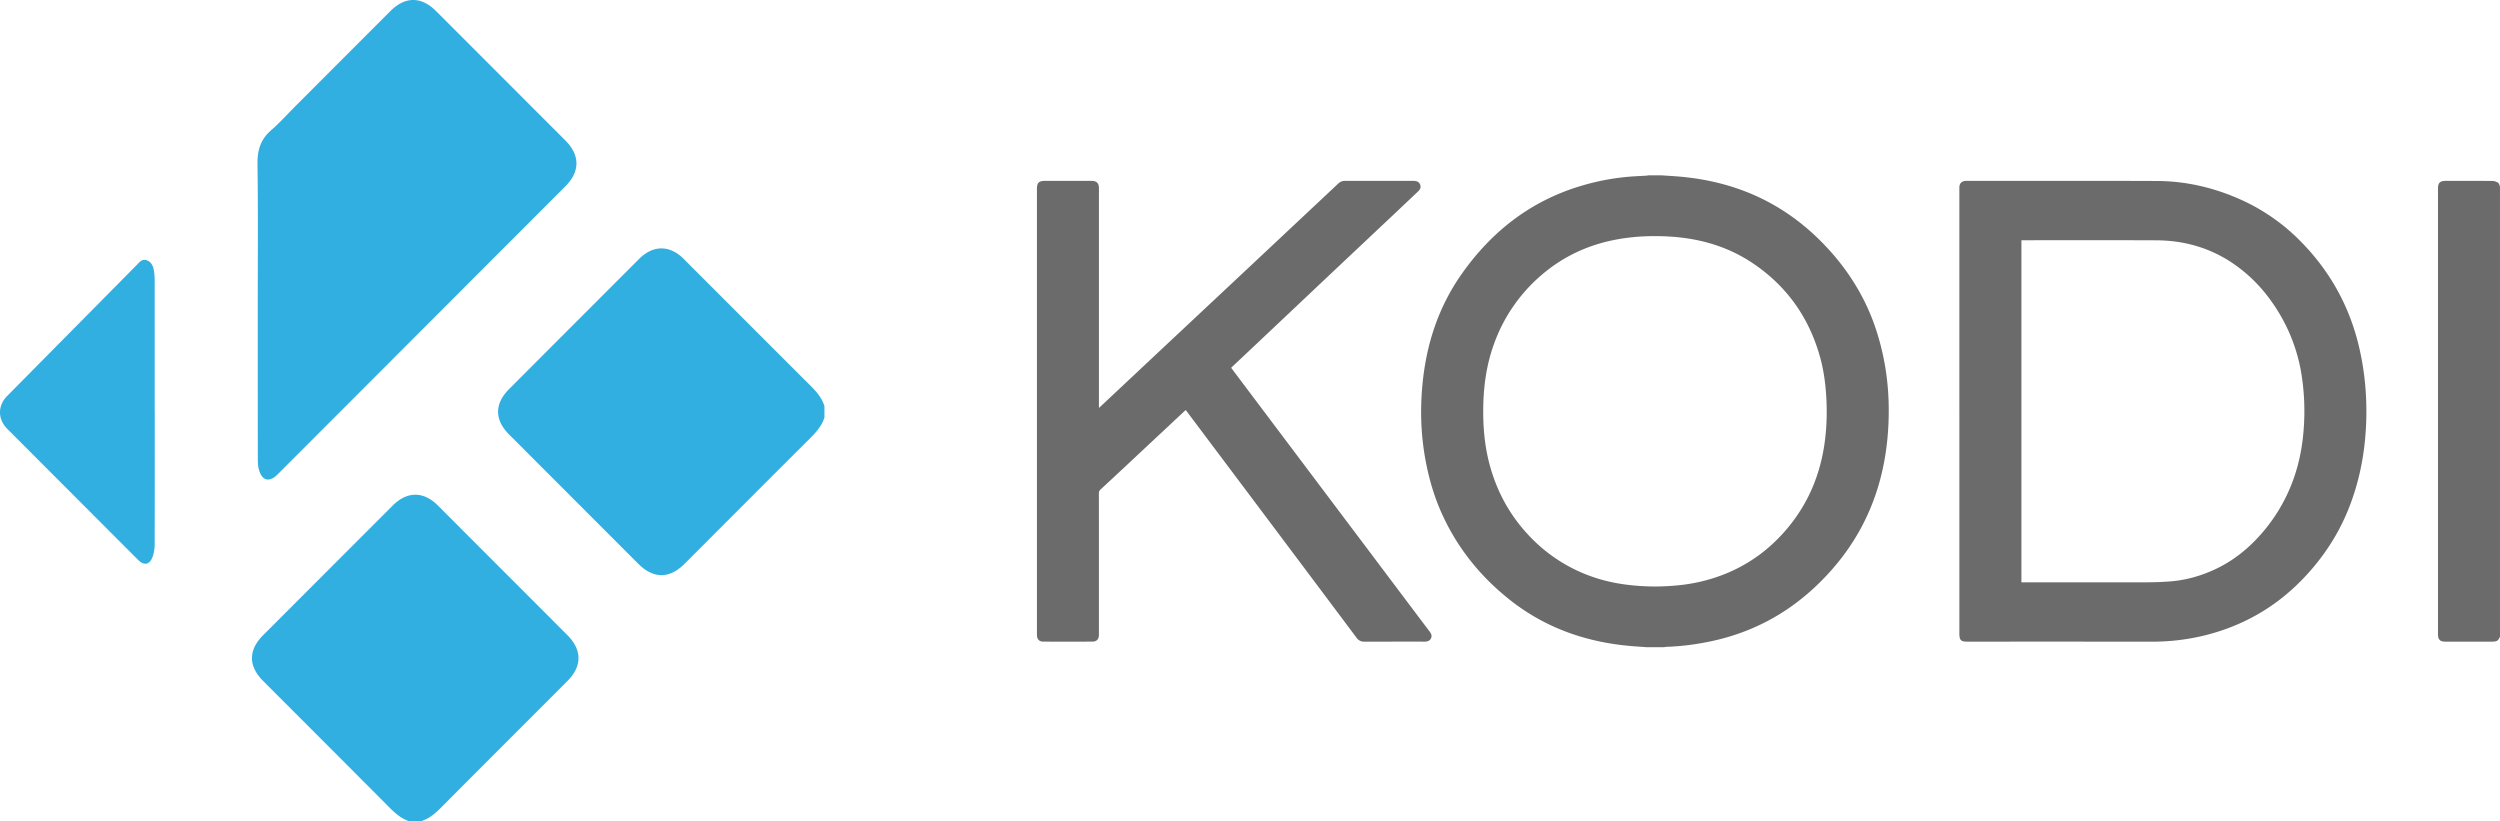 <svg xmlns="http://www.w3.org/2000/svg" width="239.76" height="78.762" xml:space="preserve">
    <g fill="#6B6B6B">
        <path d="M159.353 16.817c.404.026.81.05 1.215.08 3.107.213 6.078.942 8.853 2.384 1.982 1.031 3.74 2.365 5.309 3.955 1.703 1.728 3.111 3.664 4.171 5.848.779 1.603 1.319 3.286 1.694 5.025.458 2.134.609 4.293.518 6.466-.146 3.486-.917 6.818-2.561 9.92-1.147 2.164-2.642 4.062-4.42 5.742-2.852 2.692-6.193 4.448-10.033 5.263-1.421.3-2.854.49-4.306.534-.065.003-.13.022-.196.033h-1.709c-.371-.027-.743-.052-1.113-.08-4.446-.322-8.505-1.695-12.022-4.494-2.775-2.208-4.949-4.902-6.431-8.137-.754-1.643-1.259-3.367-1.595-5.141a25.67 25.67 0 0 1-.4-6.07c.216-4.287 1.345-8.29 3.832-11.837 2.91-4.15 6.717-7.101 11.63-8.528a22.59 22.59 0 0 1 4.58-.844c.494-.038.988-.057 1.481-.087.081-.005.161-.02.241-.031h1.262zm-.676 39.432c1.58-.012 3.11-.142 4.61-.513 3.268-.807 5.985-2.502 8.145-5.087 2.206-2.638 3.352-5.703 3.663-9.101.107-1.163.12-2.328.05-3.495-.075-1.266-.242-2.519-.577-3.744-1.049-3.824-3.197-6.875-6.496-9.083-2.47-1.65-5.231-2.405-8.176-2.551-1.61-.08-3.21-.007-4.797.282-2.773.503-5.24 1.648-7.367 3.51a15.589 15.589 0 0 0-4.475 6.584c-.699 1.952-.978 3.974-1.007 6.038-.024 1.603.09 3.197.438 4.763.632 2.828 1.903 5.325 3.888 7.452a15.101 15.101 0 0 0 6.263 4.055c1.906.648 3.875.869 5.838.89M239.76 61.05c-.168.404-.296.486-.753.486h-4.477c-.525 0-.718-.196-.718-.724V18.087c0-.548.193-.74.749-.74 1.492 0 2.984-.006 4.475.008.185.001.385.074.543.171.095.06.123.228.18.348V61.05z"/>
        <path d="m118.07 35.272 2.243 2.98 4.742 6.303 6.099 8.104c1.992 2.648 3.982 5.296 5.977 7.941.149.195.212.393.107.62-.108.228-.317.302-.552.314-.108.007-.216.001-.325.001-1.838 0-3.676 0-5.514.002a.85.85 0 0 1-.742-.366c-3.466-4.632-6.94-9.26-10.413-13.89l-5.918-7.882c-.016-.022-.035-.042-.063-.075l-.714.665-4.798 4.488c-.881.823-1.763 1.647-2.65 2.466a.448.448 0 0 0-.161.366c.004 4.474.003 8.95.003 13.427 0 .054.002.108 0 .163-.011.41-.22.633-.63.635a755.42 755.42 0 0 1-4.7 0c-.397-.002-.606-.225-.615-.625V18.086c0-.54.195-.738.73-.738h4.294c.095 0 .19-.003.285 0 .414.02.618.224.636.636.003.061 0 .122 0 .183v20.957c.355-.331.676-.628.994-.928 1.89-1.772 3.776-3.545 5.667-5.317l7.436-6.966 6.229-5.845c.876-.822 1.753-1.64 2.626-2.464a.89.89 0 0 1 .638-.257h6.572c.373 0 .584.136.663.416.065.23-.024.41-.185.564-.635.603-1.268 1.205-1.904 1.805-1.125 1.06-2.252 2.119-3.376 3.18-1.56 1.469-3.119 2.937-4.676 4.408-1.598 1.507-3.194 3.017-4.791 4.523-1.064 1.007-2.131 2.008-3.214 3.029M187.91 39.447V18.166l.001-.184c.008-.402.211-.611.61-.634h.08c6.085 0 12.168-.015 18.252.009 2.798.01 5.474.638 8.03 1.78a18.894 18.894 0 0 1 5.868 4.123c2.764 2.837 4.599 6.185 5.5 10.046.52 2.223.735 4.474.688 6.751-.065 3.06-.596 6.03-1.755 8.873-.968 2.373-2.355 4.481-4.103 6.351-2.68 2.872-5.938 4.76-9.755 5.684a21.1 21.1 0 0 1-5.01.575c-5.893-.008-11.786-.003-17.681-.004-.1 0-.203-.008-.302-.022a.44.44 0 0 1-.392-.383 1.938 1.938 0 0 1-.03-.341V39.447m5.952 16.401h.262c3.96 0 7.921.004 11.882-.003.71-.003 1.423-.032 2.131-.086 1.471-.117 2.875-.506 4.215-1.122 1.754-.802 3.228-1.972 4.496-3.418a16.208 16.208 0 0 0 2.806-4.496c.733-1.759 1.127-3.593 1.272-5.492a22.66 22.66 0 0 0-.18-5.169 16.427 16.427 0 0 0-1.986-5.719c-1.132-1.98-2.594-3.675-4.47-4.985-2.246-1.568-4.77-2.298-7.492-2.311-4.238-.02-8.479-.006-12.717-.007h-.22v32.808z"/>
    </g>
    <g fill="#31AFE1">
        <path d="M79.067 40.037c-.256.827-.814 1.433-1.413 2.03-4.01 3.996-8.008 8.007-12.01 12.011-1.443 1.444-2.984 1.44-4.431-.01-4.131-4.133-8.262-8.267-12.39-12.402-1.407-1.407-1.406-2.945.004-4.356 4.152-4.16 8.306-8.316 12.46-12.472 1.35-1.353 2.939-1.353 4.29-.002 4.027 4.028 8.048 8.061 12.082 12.082.599.596 1.156 1.204 1.408 2.033v1.086zM39.254 78.762c-.823-.262-1.42-.832-2.014-1.429-3.993-4.014-7.998-8.015-12-12.022-1.432-1.434-1.434-2.963-.005-4.393 4.141-4.144 8.283-8.29 12.425-12.433 1.378-1.38 2.955-1.384 4.325-.013l12.424 12.434c1.423 1.426 1.427 2.987.01 4.403-4.036 4.042-8.079 8.078-12.106 12.127-.576.578-1.17 1.1-1.972 1.326h-1.087zM24.72 29.562c0-4.609.04-9.218-.027-13.826-.019-1.333.299-2.375 1.318-3.255.818-.708 1.545-1.525 2.312-2.294l9.11-9.117c1.428-1.428 2.968-1.427 4.395 0L54.22 13.47c1.42 1.42 1.418 2.982 0 4.402-4.885 4.891-9.77 9.78-14.657 14.67-4.314 4.32-8.628 8.639-12.943 12.956-.8.801-1.508.615-1.798-.495-.09-.343-.097-.714-.097-1.072-.006-4.79-.005-9.579-.005-14.368M14.841 39.548c0 4.228.006 8.46-.009 12.688a3.445 3.445 0 0 1-.209 1.2c-.282.734-.812.825-1.366.272-1.945-1.942-3.885-3.889-5.826-5.834-2.245-2.248-4.49-4.495-6.732-6.745-.929-.931-.933-2.222-.008-3.158L13.086 25.44c.273-.276.531-.65.996-.475.444.168.619.568.682 1.012.04.275.07.555.07.833.005 4.246.003 8.491.003 12.739h.004z"/>
    </g>
</svg>
